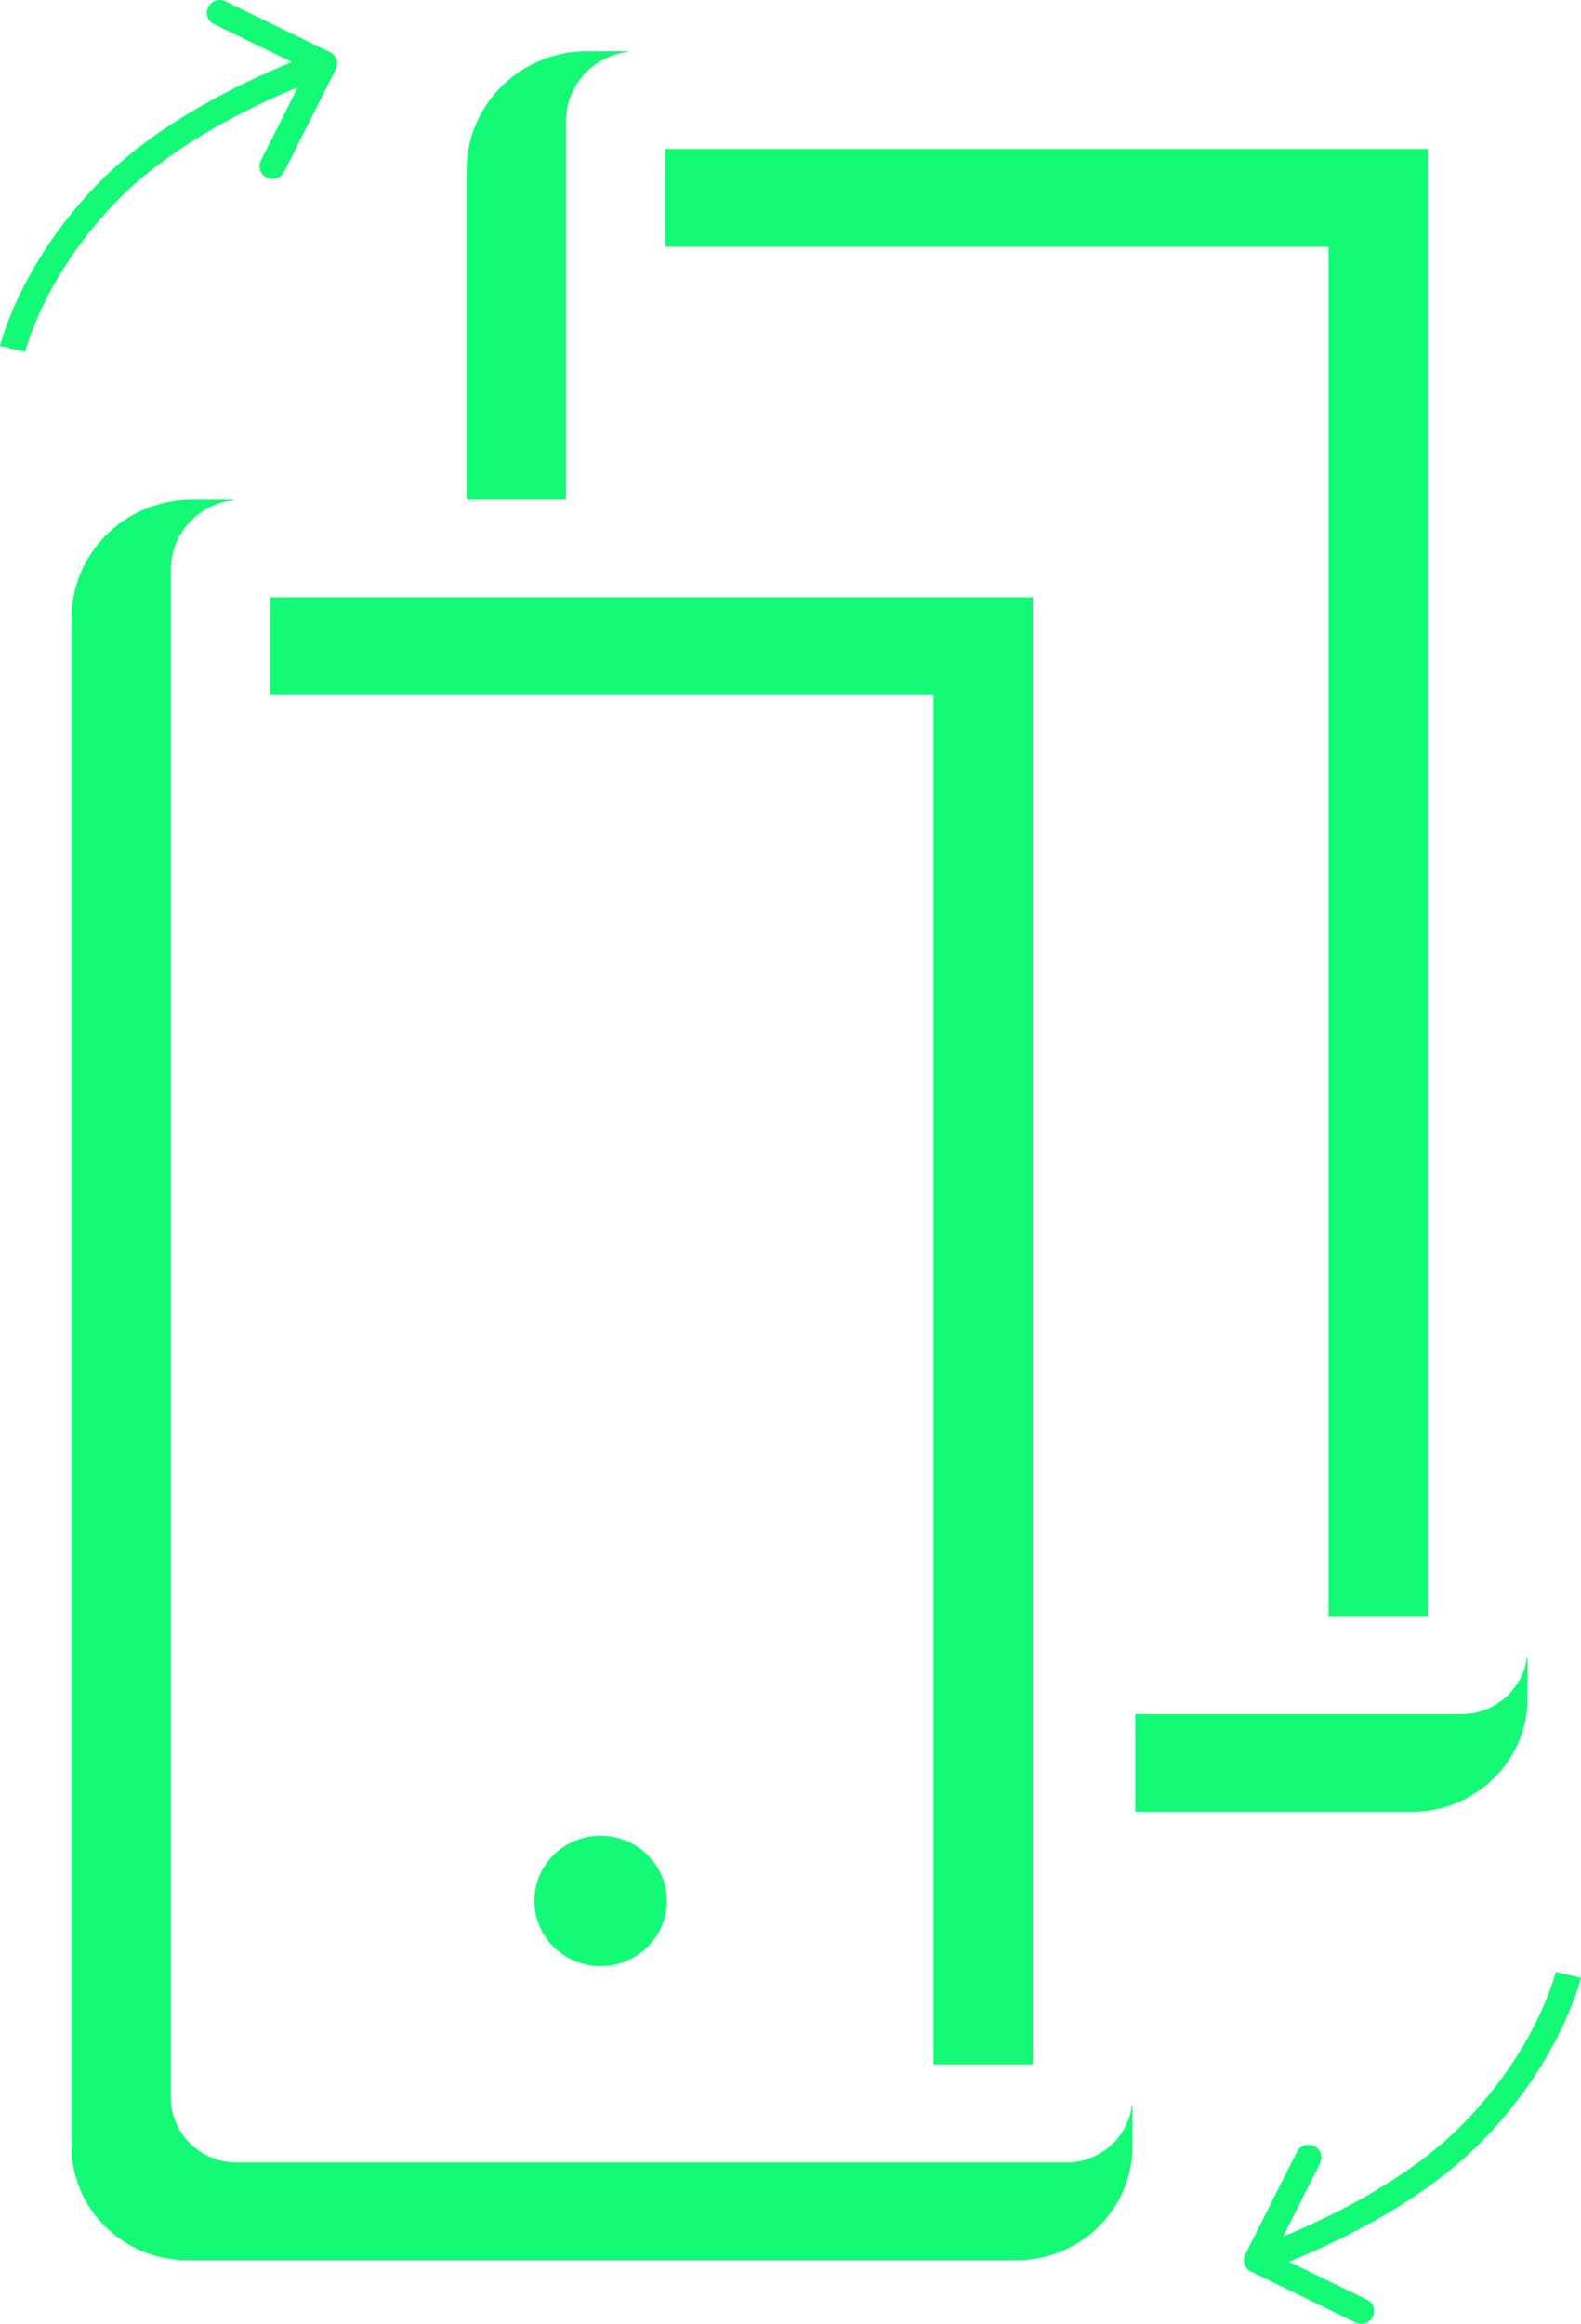 <svg width="194" height="285" viewBox="0 0 194 285" fill="none" xmlns="http://www.w3.org/2000/svg">
<path d="M41.205 8.491C41.594 7.718 41.273 6.782 40.486 6.399L27.677 0.163C26.891 -0.22 25.938 0.096 25.549 0.869C25.159 1.642 25.481 2.578 26.267 2.961L35.826 7.615C34.226 8.261 32.167 9.146 29.873 10.262C24.583 12.838 17.942 16.691 12.796 21.75C7.677 26.782 4.488 31.919 2.575 35.809C1.618 37.754 0.98 39.39 0.578 40.549C0.377 41.129 0.235 41.59 0.142 41.911C0.095 42.072 0.061 42.198 0.038 42.286L0.011 42.391L0.003 42.421L0.001 42.431L2.82928e-06 42.434C2.82928e-06 42.434 -0.001 42.437 1.545 42.794C3.092 43.152 3.091 43.153 3.091 43.153L3.095 43.139L3.113 43.069C3.13 43.004 3.158 42.902 3.197 42.766C3.276 42.493 3.402 42.083 3.584 41.556C3.95 40.504 4.541 38.986 5.435 37.168C7.224 33.529 10.221 28.697 15.042 23.958C19.835 19.245 26.126 15.571 31.282 13.061C33.274 12.092 35.081 11.303 36.547 10.701L32.014 19.698C31.625 20.471 31.947 21.407 32.733 21.79C33.519 22.173 34.472 21.857 34.861 21.084L41.205 8.491Z" fill="#13FB76"/>
<path d="M187.375 203.222C186.891 207.145 183.46 210.224 179.358 210.224H139.307V222.212H173.242C181.073 222.212 187.45 215.943 187.45 208.245V203.222H187.375Z" fill="#13FB76"/>
<path d="M69.456 14.822V61.271H57.262V20.834C57.262 12.805 63.9 6.28 72.067 6.28H77.139V6.353C72.813 6.829 69.456 10.459 69.456 14.822Z" fill="#13FB76"/>
<path d="M163.024 198.199H175.219V18.268H81.652V30.256H163.024V198.199Z" fill="#13FB76"/>
<path d="M130.873 265.216C134.975 265.216 138.406 262.136 138.891 258.214H138.965V263.236C138.965 270.935 132.588 277.204 124.757 277.204H22.986C15.154 277.204 8.777 270.935 8.777 263.236V75.826C8.777 67.797 15.415 61.271 23.582 61.271H28.654V61.344C24.328 61.821 20.972 65.45 20.972 69.813V257.26C20.972 261.66 24.589 265.216 29.064 265.216H130.873Z" fill="#13FB76"/>
<path d="M114.54 253.191H126.734V73.259H33.167V85.247H114.54V253.191Z" fill="#13FB76"/>
<path d="M73.703 241.13C78.193 241.13 81.833 237.551 81.833 233.138C81.833 228.724 78.193 225.145 73.703 225.145C69.213 225.145 65.574 228.724 65.574 233.138C65.574 237.551 69.213 241.13 73.703 241.13Z" fill="#13FB76"/>
<path d="M153.513 278.601C152.727 278.218 152.405 277.282 152.795 276.509L159.139 263.916C159.528 263.143 160.481 262.827 161.267 263.21C162.053 263.593 162.374 264.529 161.985 265.302L157.453 274.299C158.918 273.697 160.726 272.908 162.717 271.939C167.874 269.429 174.164 265.755 178.958 261.042C183.778 256.303 186.775 251.471 188.565 247.832C189.459 246.014 190.05 244.497 190.415 243.444C190.598 242.917 190.724 242.507 190.803 242.235L190.842 242.094C190.862 242.026 190.876 241.971 190.887 241.931L190.905 241.861L190.908 241.847C190.908 241.847 190.908 241.848 192.454 242.206C193.159 242.369 193.542 242.457 193.751 242.506C194 242.564 194 242.564 194 242.564L193.999 242.569L193.996 242.579L193.989 242.609L193.962 242.714C193.948 242.766 193.931 242.831 193.909 242.909C193.894 242.963 193.877 243.023 193.858 243.089C193.765 243.41 193.623 243.871 193.422 244.451C193.02 245.61 192.381 247.246 191.425 249.191C189.512 253.081 186.322 258.219 181.204 263.251C176.058 268.309 169.417 272.163 164.127 274.738C161.833 275.854 159.774 276.739 158.174 277.385L167.733 282.039C168.519 282.422 168.84 283.358 168.451 284.131C168.062 284.904 167.109 285.22 166.323 284.837L153.513 278.601Z" fill="#13FB76"/>
</svg>
